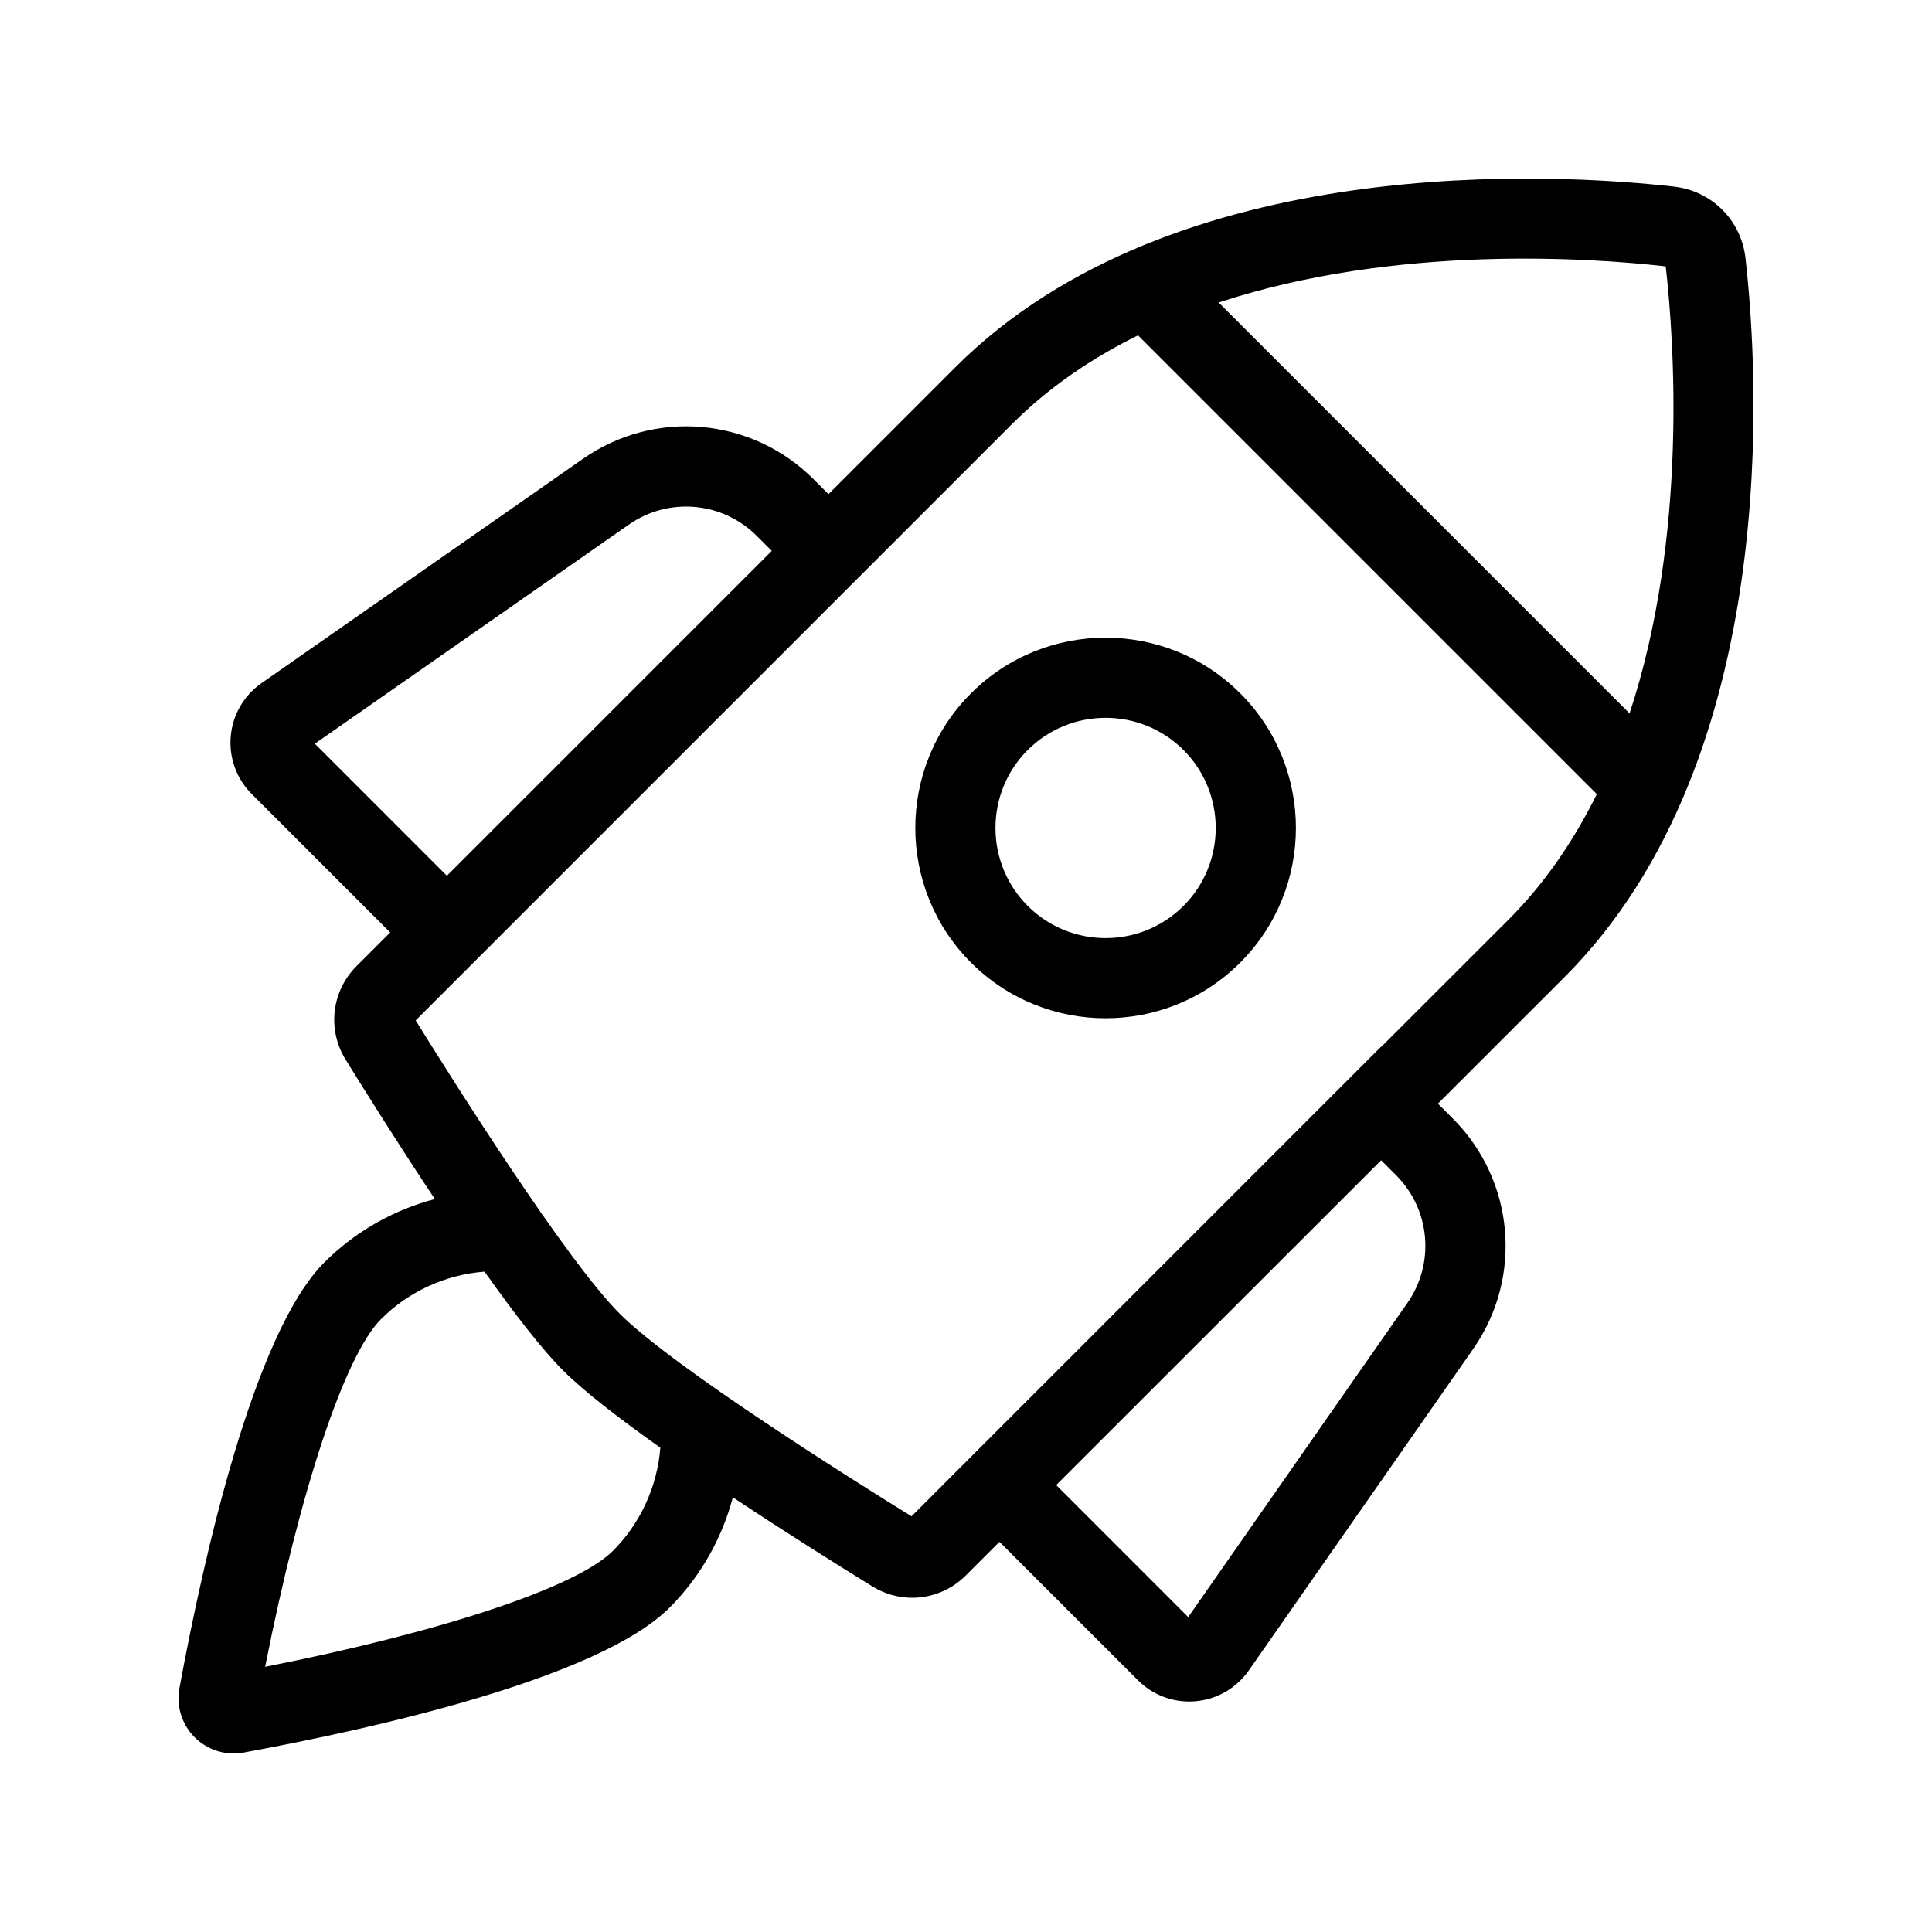 <?xml version="1.0" encoding="UTF-8"?>
<!-- Uploaded to: ICON Repo, www.iconrepo.com, Generator: ICON Repo Mixer Tools -->
<svg fill="#000000" width="800px" height="800px" version="1.1" viewBox="144 144 512 512" xmlns="http://www.w3.org/2000/svg">
 <g>
  <path d="m606.57 212.39c-1.133-10.016-8.922-17.805-18.938-18.938-30.043-3.402-132.57-10.008-190.46 47.891l-33.613 33.613-3.973-3.973c-16.391-16.391-42.086-18.66-61.094-5.394l-85.191 59.453c-4.68 3.266-7.648 8.398-8.152 14.082-0.5 5.684 1.523 11.254 5.559 15.289l36.699 36.699-8.926 8.926c-6.625 6.621-7.809 16.809-2.887 24.773 5.336 8.625 14.125 22.637 23.641 36.949-10.969 2.894-21.125 8.633-29.273 16.781-18.781 18.781-32.129 78.77-38.418 112.88-0.863 4.738 0.656 9.602 4.066 13 2.769 2.758 6.492 4.269 10.32 4.269 0.883 0 1.773-0.082 2.656-0.246 34.074-6.266 94.047-19.59 112.86-38.41 8.133-8.133 13.867-18.273 16.77-29.227 14.312 9.496 28.348 18.285 36.969 23.605 3.281 2.023 6.934 3.012 10.562 3.012 5.176 0 10.297-2.012 14.184-5.898l0.684-0.684c2.219-2.215 5.008-5.004 8.258-8.25l36.695 36.695c3.629 3.629 8.508 5.633 13.586 5.633 0.566 0 1.133-0.023 1.703-0.074 5.684-0.504 10.816-3.473 14.082-8.152l59.453-85.188c13.266-19.008 10.996-44.707-5.394-61.098l-3.938-3.938c15.102-15.094 27.348-27.336 33.617-33.605 57.902-57.906 51.297-160.43 47.895-190.47zm-21.332 2.18c0.109 0.012 0.199 0.102 0.215 0.211 2.191 19.352 5.902 71.297-9.602 118.28l-108.89-108.89c46.984-15.508 98.93-11.797 118.28-9.605zm-357.8 126.52 83.211-58.07c10.547-7.363 24.809-6.102 33.902 2.992l3.973 3.977-86.098 86.098zm78.98 213.91c-9.652 9.652-45.32 21.473-92.152 30.719 9.266-46.844 21.094-82.52 30.723-92.148 7.352-7.352 17.133-11.789 27.418-12.574 7.762 10.941 15.188 20.578 20.82 26.203 5.551 5.543 15.008 12.828 25.77 20.457-0.812 10.25-5.246 20.008-12.578 27.344zm210.54-65.672-58.074 83.211-34.984-34.984c23.68-23.664 57.645-57.609 86.121-86.074l3.941 3.941c9.098 9.102 10.359 23.359 2.996 33.906zm-6.93-67.898-0.039-0.039-116.15 116.16 0.004 0.004c-3.246 3.246-6.035 6.031-8.25 8.246l-0.031 0.031c-15.543-9.605-63.07-39.438-77.316-53.672-14.34-14.324-44.41-62.121-54.086-77.746l158.04-158.04c9.809-9.805 21.195-17.496 33.391-23.512l121.58 121.58c-6.016 12.195-13.707 23.586-23.512 33.391-6.277 6.269-18.527 18.516-33.629 33.605z"/>
  <path d="m401.32 327.74c-19.672 19.672-19.672 51.684 0 71.355 9.836 9.836 22.758 14.754 35.68 14.754s25.84-4.918 35.676-14.754c19.672-19.672 19.672-51.684 0-71.355-19.676-19.672-51.684-19.672-71.355 0zm56.324 56.328c-11.387 11.383-29.91 11.383-41.297 0-11.383-11.387-11.383-29.91 0-41.297 5.695-5.691 13.172-8.539 20.648-8.539 7.477 0 14.953 2.848 20.648 8.539 11.383 11.383 11.383 29.91 0 41.297z"/>
 </g>
</svg>